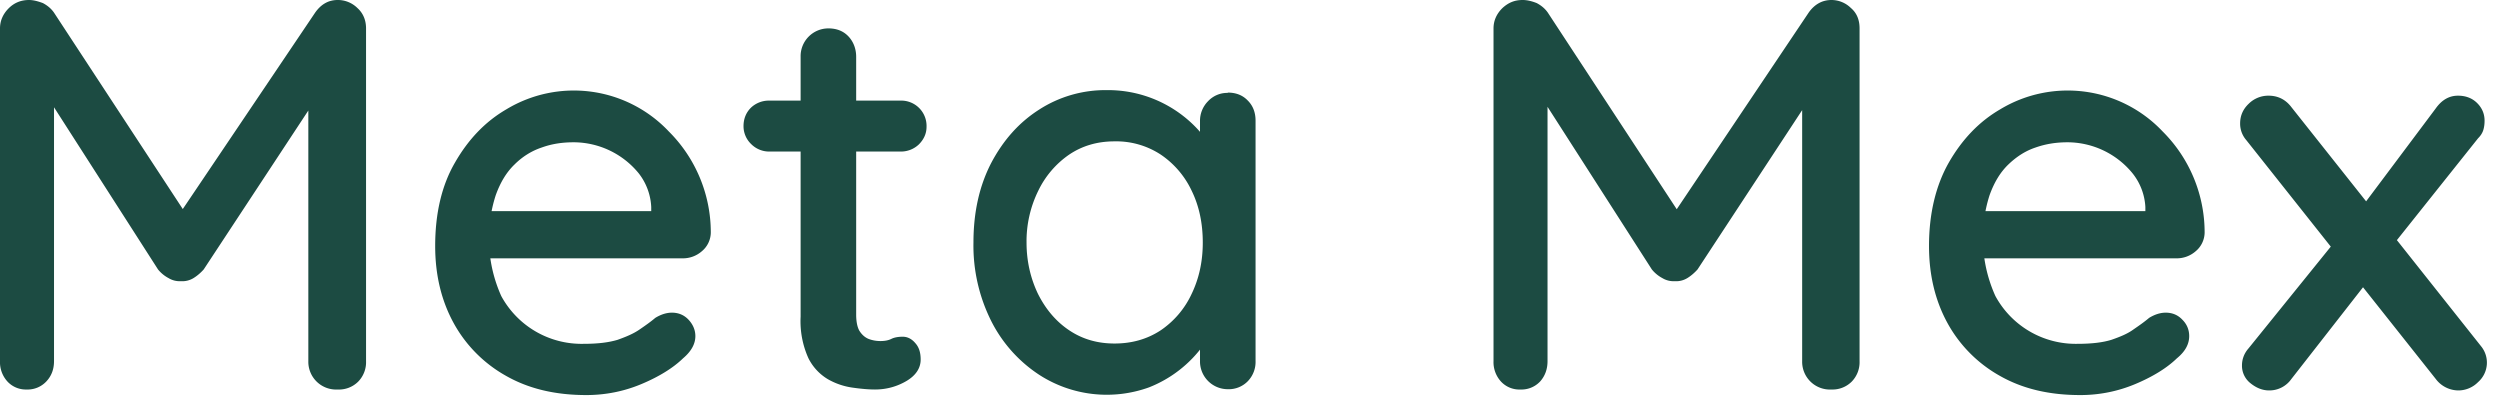 <svg xmlns="http://www.w3.org/2000/svg" width="81" height="13" viewBox="0 0 81 13"><path d="M.94 0c.14 0 .29.04.45.1.15.08.27.18.36.31l4.57 6.97-.78-.04L10.21.41c.19-.27.43-.41.73-.41a.9.9 0 0 1 .64.26c.19.17.28.4.28.66V11.7a.9.9 0 0 1-.25.66.88.88 0 0 1-.67.26.9.9 0 0 1-.95-.92V2.57l.58.13L6.6 8.73c-.09.1-.2.2-.33.28a.69.69 0 0 1-.41.1.69.69 0 0 1-.4-.1 1.1 1.1 0 0 1-.34-.28L1.31 2.79l.44-.72v9.63c0 .26-.08.48-.25.66a.83.83 0 0 1-.64.26.81.81 0 0 1-.62-.26.93.93 0 0 1-.24-.66V.92C0 .67.1.45.28.27.46.09.68 0 .94 0ZM19 12.8c-1 0-1.86-.2-2.6-.62a4.36 4.36 0 0 1-1.7-1.71c-.4-.73-.6-1.56-.6-2.5 0-1.05.21-1.96.64-2.7.43-.75.98-1.33 1.67-1.73a4.23 4.23 0 0 1 5.26.72 4.62 4.62 0 0 1 1.36 3.28.8.8 0 0 1-.29.6.93.93 0 0 1-.63.23h-7l-.43-1.53h6.77l-.35.32v-.45a1.91 1.91 0 0 0-.41-1.1 2.73 2.73 0 0 0-2.1-1c-.37 0-.71.05-1.04.17-.33.11-.63.3-.88.55-.26.25-.46.58-.61 1a4.56 4.56 0 0 0 .18 3.26 2.96 2.96 0 0 0 2.67 1.55c.44 0 .8-.04 1.1-.13.28-.1.52-.2.72-.34.19-.13.36-.25.5-.37.18-.11.36-.17.54-.17.22 0 .4.08.54.23.14.15.22.33.22.53 0 .26-.14.5-.4.72-.32.31-.77.59-1.34.83-.57.24-1.17.36-1.8.36Zm5.94-9.54h4.23a.82.82 0 0 1 .85.85c0 .22-.09.41-.25.57a.84.84 0 0 1-.6.23h-4.23a.82.82 0 0 1-.6-.24.8.8 0 0 1-.25-.58c0-.24.08-.44.24-.6a.84.84 0 0 1 .6-.23ZM26.84.92c.26 0 .48.08.65.26.16.17.25.4.25.66v8.35c0 .21.03.39.1.52.08.13.18.22.3.27.13.05.26.07.39.07s.25-.02.35-.07c.1-.05.23-.07.37-.07.14 0 .28.06.4.2.12.13.18.3.18.54 0 .28-.16.52-.47.7-.31.18-.65.27-1.01.27-.2 0-.44-.02-.72-.06a2.22 2.22 0 0 1-.8-.27 1.64 1.64 0 0 1-.64-.69 2.91 2.91 0 0 1-.25-1.34V1.84a.9.9 0 0 1 .9-.92ZM39.78 3c.26 0 .48.08.65.26.17.17.25.39.25.65v7.78a.9.9 0 0 1-.25.66.86.86 0 0 1-.65.26.9.9 0 0 1-.9-.92v-1.3l.38.06c0 .21-.09.45-.26.72a3.97 3.97 0 0 1-1.77 1.38 4.03 4.03 0 0 1-3.55-.4 4.5 4.5 0 0 1-1.57-1.76 5.45 5.45 0 0 1-.57-2.53c0-.98.19-1.83.57-2.57.39-.74.9-1.32 1.56-1.74a3.96 3.96 0 0 1 2.19-.63 3.96 3.96 0 0 1 3.32 1.74c.17.3.26.57.26.84l-.56.05V3.92a.9.9 0 0 1 .26-.64.85.85 0 0 1 .64-.27Zm-3.67 8.13c.56 0 1.06-.14 1.5-.43a2.9 2.9 0 0 0 1-1.18c.24-.5.36-1.05.36-1.66 0-.63-.12-1.19-.36-1.68a2.9 2.9 0 0 0-1-1.17 2.63 2.63 0 0 0-1.5-.43c-.55 0-1.04.14-1.47.43a3 3 0 0 0-1 1.17 3.7 3.7 0 0 0-.38 1.68c0 .6.13 1.16.37 1.66.25.5.59.9 1.01 1.18.43.29.92.43 1.47.43ZM49.34 0c.14 0 .3.04.45.1.15.08.27.18.36.31l4.57 6.97-.77-.04L58.6.41c.19-.27.44-.41.74-.41a.9.9 0 0 1 .63.26c.2.17.28.4.28.66V11.7a.9.9 0 0 1-.25.66.88.88 0 0 1-.66.26.9.9 0 0 1-.95-.92V2.57l.57.13L55 8.73c-.09.1-.2.2-.33.28a.69.69 0 0 1-.41.1.69.69 0 0 1-.4-.1 1.1 1.1 0 0 1-.34-.28l-3.81-5.94.43-.72v9.63c0 .26-.08.48-.24.66a.83.83 0 0 1-.64.26.81.81 0 0 1-.63-.26.93.93 0 0 1-.24-.66V.92c0-.25.1-.47.28-.65.19-.18.4-.27.66-.27ZM67.4 12.8c-1 0-1.86-.2-2.6-.62a4.36 4.36 0 0 1-1.7-1.71c-.4-.73-.6-1.56-.6-2.5 0-1.05.22-1.96.64-2.7.43-.75.98-1.33 1.67-1.73a4.23 4.23 0 0 1 5.26.72 4.62 4.62 0 0 1 1.36 3.28.8.8 0 0 1-.29.6.93.93 0 0 1-.63.23h-7l-.43-1.53h6.77l-.34.32v-.45a1.91 1.91 0 0 0-.42-1.1 2.73 2.73 0 0 0-2.1-1c-.36 0-.7.05-1.04.17-.33.11-.62.3-.88.55-.26.25-.46.58-.61 1a4.56 4.56 0 0 0 .19 3.26 2.96 2.96 0 0 0 2.66 1.55c.44 0 .81-.04 1.1-.13.29-.1.53-.2.72-.34.19-.13.36-.25.5-.37.18-.11.36-.17.54-.17.22 0 .4.08.54.23.15.15.22.33.22.53 0 .26-.13.5-.4.72-.32.31-.77.59-1.34.83-.57.24-1.17.36-1.79.36Zm6.1-9.7c.3 0 .55.12.74.37l6.14 7.74a.84.84 0 0 1-.09 1.17.9.9 0 0 1-.63.27.92.92 0 0 1-.74-.37l-6.14-7.74a.81.81 0 0 1-.2-.54c0-.26.1-.47.28-.64a.9.9 0 0 1 .64-.26Zm.02 9.55c-.2 0-.4-.07-.6-.23a.72.72 0 0 1-.28-.58c0-.2.07-.39.21-.55l2.87-3.55.91 1.48-2.39 3.06a.87.87 0 0 1-.72.37Zm6.12-9.55c.25 0 .46.08.62.24.16.16.24.35.24.57 0 .1-.01.2-.04.3-.03.1-.09.19-.17.27l-2.83 3.55-.93-1.33 2.39-3.19c.2-.28.44-.41.72-.41Z" fill="#1C4B42" fill-rule="nonzero"></path></svg>